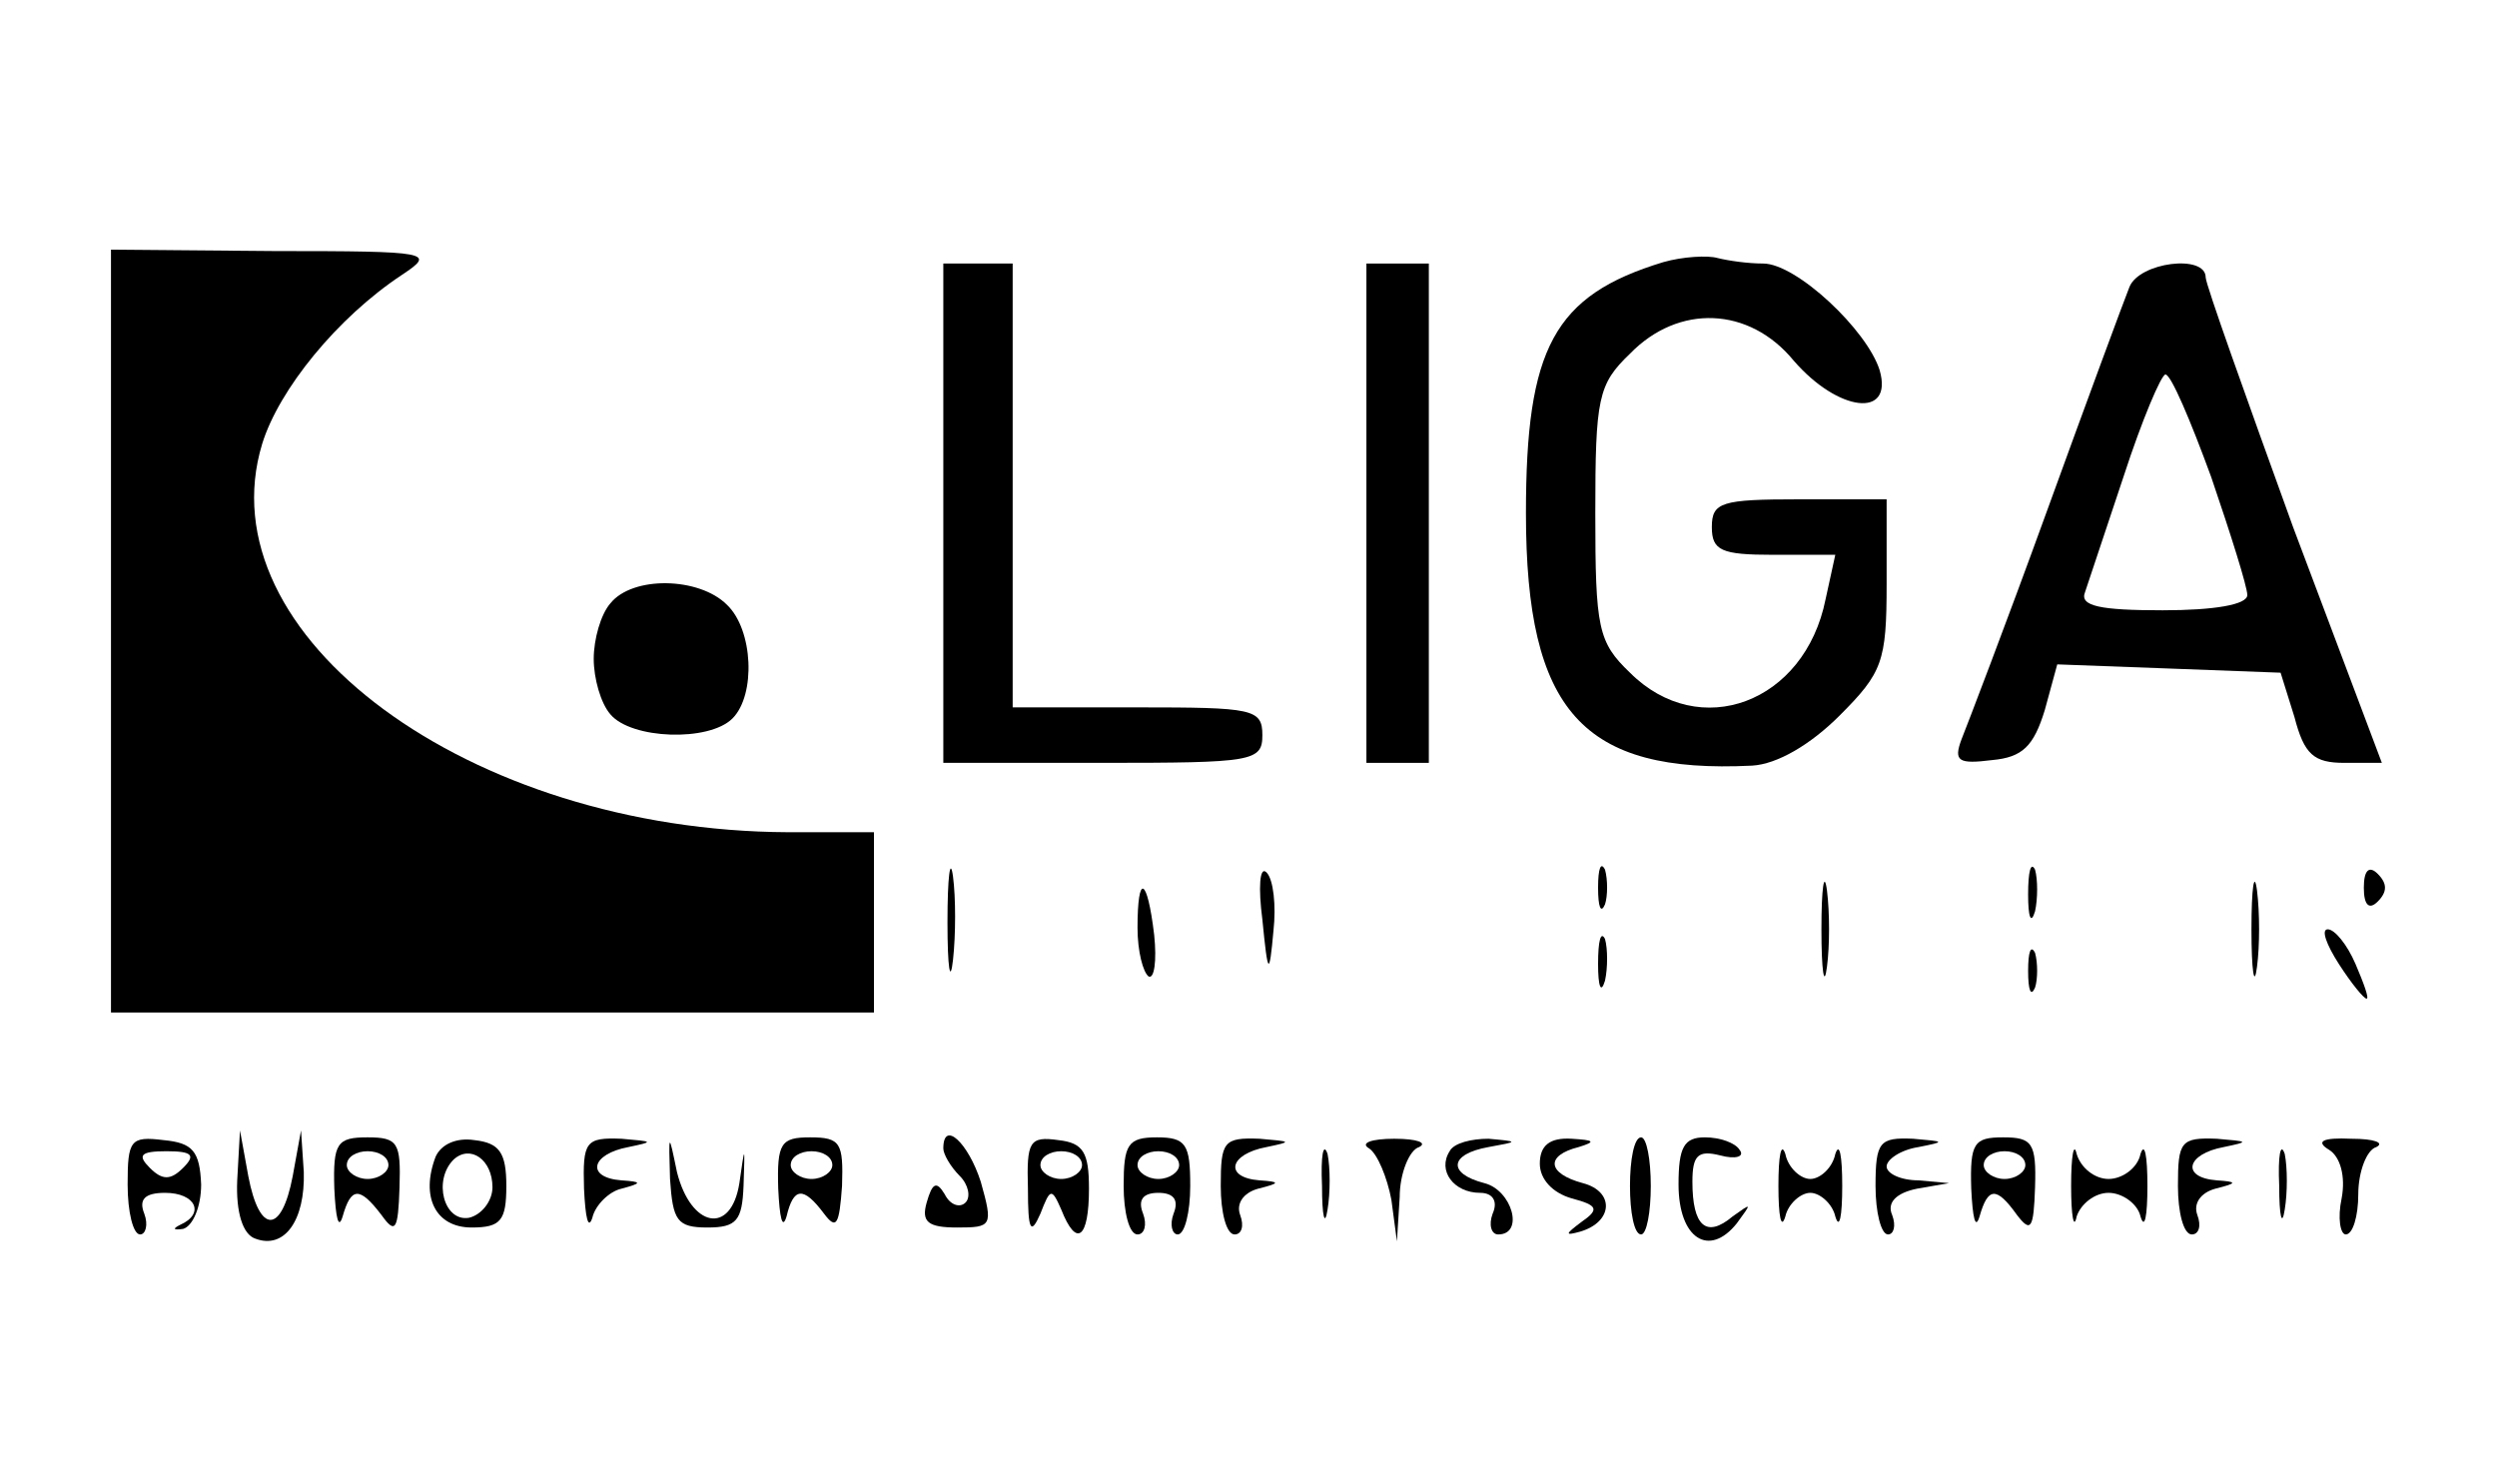 <?xml version="1.0" standalone="no"?>
<!DOCTYPE svg PUBLIC "-//W3C//DTD SVG 20010904//EN"
 "http://www.w3.org/TR/2001/REC-SVG-20010904/DTD/svg10.dtd">
<svg version="1.0" xmlns="http://www.w3.org/2000/svg"
 width="180pt" height="107pt" viewBox="0 0 180 107"
 preserveAspectRatio="xMidYMid meet">

<g transform="translate(0,107) scale(0.1,-0.1)"
fill="#000000" stroke="none">
<path d="M80 615 l0 -275 275 0 275 0 0 65 0 65 -62 0 c-230 1 -421 142 -379
280 12 39 54 91 101 122 24 16 21 17 -92 17 l-118 1 0 -275z"/>
<path d="M1199 881 c-79 -24 -99 -62 -99 -181 0 -143 41 -188 163 -182 18 1
42 15 63 36 31 31 34 39 34 95 l0 61 -63 0 c-56 0 -63 -2 -63 -20 0 -17 7 -20
44 -20 l45 0 -7 -32 c-15 -75 -91 -103 -141 -53 -23 22 -25 32 -25 115 0 83 2
93 25 115 35 36 86 34 118 -5 32 -37 72 -42 62 -7 -9 29 -60 77 -84 77 -11 0
-25 2 -33 4 -7 2 -25 1 -39 -3z"/>
<path d="M680 700 l0 -180 115 0 c108 0 115 1 115 20 0 19 -7 20 -90 20 l-90
0 0 160 0 160 -25 0 -25 0 0 -180z"/>
<path d="M985 700 l0 -180 23 0 22 0 0 180 0 180 -22 0 -23 0 0 -180z"/>
<path d="M1535 863 c-4 -10 -31 -83 -60 -163 -29 -80 -57 -153 -61 -163 -6
-16 -2 -18 22 -15 22 2 30 10 38 36 l9 33 81 -3 80 -3 10 -32 c7 -27 14 -33
36 -33 l27 0 -64 170 c-34 94 -63 175 -63 180 0 17 -48 11 -55 -7z m59 -137
c14 -41 26 -79 26 -85 0 -7 -24 -11 -61 -11 -45 0 -60 3 -56 13 2 6 15 45 28
84 13 40 27 73 30 73 4 0 18 -33 33 -74z"/>
<path d="M440 635 c-7 -8 -12 -26 -12 -40 0 -14 5 -32 12 -40 15 -18 71 -20
88 -3 17 17 15 64 -4 82 -20 20 -68 21 -84 1z"/>
<path d="M683 405 c0 -33 2 -45 4 -27 2 18 2 45 0 60 -2 15 -4 0 -4 -33z"/>
<path d="M910 407 c4 -41 5 -41 8 -8 2 18 0 37 -5 42 -5 5 -6 -11 -3 -34z"/>
<path d="M1152 430 c0 -14 2 -19 5 -12 2 6 2 18 0 25 -3 6 -5 1 -5 -13z"/>
<path d="M1313 400 c0 -30 2 -43 4 -27 2 15 2 39 0 55 -2 15 -4 2 -4 -28z"/>
<path d="M1462 425 c0 -16 2 -22 5 -12 2 9 2 23 0 30 -3 6 -5 -1 -5 -18z"/>
<path d="M1623 400 c0 -30 2 -43 4 -27 2 15 2 39 0 55 -2 15 -4 2 -4 -28z"/>
<path d="M1704 430 c0 -13 4 -16 10 -10 7 7 7 13 0 20 -6 6 -10 3 -10 -10z"/>
<path d="M820 401 c0 -17 4 -32 8 -35 4 -2 6 11 4 30 -5 42 -12 45 -12 5z"/>
<path d="M1152 375 c0 -16 2 -22 5 -12 2 9 2 23 0 30 -3 6 -5 -1 -5 -18z"/>
<path d="M1686 375 c9 -14 18 -25 20 -25 2 0 -2 11 -8 25 -6 14 -15 25 -20 25
-5 0 -1 -11 8 -25z"/>
<path d="M1462 370 c0 -14 2 -19 5 -12 2 6 2 18 0 25 -3 6 -5 1 -5 -13z"/>
<path d="M92 216 c0 -20 4 -36 9 -36 4 0 6 7 3 15 -4 10 0 15 15 15 22 0 29
-15 11 -23 -6 -3 -5 -4 2 -3 7 2 13 16 13 32 -1 24 -6 30 -27 32 -24 3 -26 0
-26 -32z m40 12 c-9 -9 -15 -9 -24 0 -9 9 -7 12 12 12 19 0 21 -3 12 -12z"/>
<path d="M171 219 c-1 -23 4 -39 13 -42 21 -8 36 13 35 48 l-2 30 -6 -33 c-8
-42 -24 -42 -32 0 l-6 33 -2 -36z"/>
<path d="M241 213 c1 -21 3 -30 6 -20 6 21 12 22 28 1 10 -14 12 -11 13 20 1
32 -1 36 -23 36 -22 0 -25 -4 -24 -37z m39 17 c0 -5 -7 -10 -15 -10 -8 0 -15
5 -15 10 0 6 7 10 15 10 8 0 15 -4 15 -10z"/>
<path d="M314 236 c-11 -29 0 -51 26 -51 21 0 25 5 25 30 0 24 -5 31 -23 33
-13 2 -24 -3 -28 -12z m41 -22 c0 -10 -8 -20 -17 -22 -18 -3 -26 27 -11 42 12
11 28 0 28 -20z"/>
<path d="M421 213 c1 -21 3 -30 6 -21 2 9 12 19 21 21 15 4 15 5 0 6 -26 2
-22 19 5 24 19 4 18 4 -5 6 -26 1 -28 -2 -27 -36z"/>
<path d="M483 220 c2 -30 5 -35 27 -35 21 0 25 5 26 30 1 30 1 30 -3 2 -6 -38
-35 -32 -45 8 -6 29 -6 29 -5 -5z"/>
<path d="M561 213 c1 -21 3 -30 6 -20 5 21 12 22 27 2 9 -12 11 -8 13 20 1 31
-1 35 -23 35 -21 0 -24 -4 -23 -37z m39 17 c0 -5 -7 -10 -15 -10 -8 0 -15 5
-15 10 0 6 7 10 15 10 8 0 15 -4 15 -10z"/>
<path d="M680 242 c0 -4 5 -13 12 -20 6 -6 8 -15 4 -19 -4 -4 -11 -2 -15 6 -6
10 -9 8 -13 -6 -4 -14 1 -18 22 -18 25 0 26 1 17 33 -9 28 -27 45 -27 24z"/>
<path d="M741 213 c0 -30 2 -34 9 -18 7 18 8 19 15 3 11 -28 20 -21 20 15 0
26 -4 33 -22 35 -21 3 -23 -1 -22 -35z m39 17 c0 -5 -7 -10 -15 -10 -8 0 -15
5 -15 10 0 6 7 10 15 10 8 0 15 -4 15 -10z"/>
<path d="M810 215 c0 -19 4 -35 10 -35 5 0 7 7 4 15 -4 10 0 15 11 15 11 0 15
-5 11 -15 -3 -8 -1 -15 3 -15 5 0 9 16 9 35 0 30 -3 35 -24 35 -21 0 -24 -5
-24 -35z m40 15 c0 -5 -7 -10 -15 -10 -8 0 -15 5 -15 10 0 6 7 10 15 10 8 0
15 -4 15 -10z"/>
<path d="M880 215 c0 -19 4 -35 10 -35 5 0 7 6 4 14 -3 8 2 16 13 19 16 4 16
5 1 6 -26 2 -22 19 5 24 19 4 18 4 -5 6 -26 1 -28 -2 -28 -34z"/>
<path d="M953 215 c0 -22 2 -30 4 -17 2 12 2 30 0 40 -3 9 -5 -1 -4 -23z"/>
<path d="M987 242 c6 -4 13 -21 16 -37 l4 -30 2 32 c0 17 7 34 14 36 6 3 -1 6
-18 6 -16 0 -25 -3 -18 -7z"/>
<path d="M1045 240 c-9 -14 3 -30 22 -30 9 0 13 -6 9 -15 -3 -8 -1 -15 4 -15
19 0 10 32 -10 37 -27 7 -25 21 3 26 22 4 22 4 0 6 -12 0 -25 -3 -28 -9z"/>
<path d="M1110 231 c0 -11 9 -21 23 -25 19 -5 20 -8 7 -17 -12 -9 -12 -10 -1
-7 24 7 25 29 2 35 -26 7 -27 20 -3 26 13 4 11 5 -5 6 -16 1 -23 -5 -23 -18z"/>
<path d="M1175 215 c0 -19 3 -35 8 -35 4 0 7 16 7 35 0 19 -3 35 -7 35 -5 0
-8 -16 -8 -35z"/>
<path d="M1210 216 c0 -39 22 -53 42 -28 11 15 11 15 -3 5 -19 -16 -29 -7 -29
25 0 19 4 23 20 19 11 -3 18 -1 14 4 -3 5 -14 9 -25 9 -15 0 -19 -7 -19 -34z"/>
<path d="M1282 215 c0 -22 2 -32 5 -22 2 9 11 17 18 17 7 0 16 -8 18 -17 3
-10 5 0 5 22 0 22 -2 32 -5 23 -2 -10 -11 -18 -18 -18 -7 0 -16 8 -18 18 -3 9
-5 -1 -5 -23z"/>
<path d="M1352 215 c0 -19 4 -35 9 -35 4 0 6 6 3 14 -4 9 3 16 18 19 l23 4
-22 2 c-13 0 -23 5 -23 10 0 5 10 12 23 14 20 4 19 4 -4 6 -24 1 -27 -2 -27
-34z"/>
<path d="M1421 213 c1 -21 3 -30 6 -20 6 21 12 22 27 1 10 -13 12 -10 13 20 1
32 -2 36 -23 36 -21 0 -24 -4 -23 -37z m39 17 c0 -5 -7 -10 -15 -10 -8 0 -15
5 -15 10 0 6 7 10 15 10 8 0 15 -4 15 -10z"/>
<path d="M1493 215 c0 -22 2 -32 4 -22 3 9 13 17 23 17 10 0 21 -8 23 -17 3
-10 5 0 5 22 0 22 -2 32 -5 23 -2 -10 -13 -18 -23 -18 -10 0 -20 8 -23 18 -2
9 -4 -1 -4 -23z"/>
<path d="M1570 215 c0 -19 4 -35 10 -35 5 0 7 6 4 14 -3 8 2 16 13 19 16 4 16
5 1 6 -26 2 -22 19 5 24 19 4 18 4 -5 6 -26 1 -28 -2 -28 -34z"/>
<path d="M1643 215 c0 -22 2 -30 4 -17 2 12 2 30 0 40 -3 9 -5 -1 -4 -23z"/>
<path d="M1679 241 c8 -5 12 -19 9 -35 -3 -14 -1 -26 3 -26 5 0 9 13 9 29 0
16 6 32 13 34 6 3 -1 6 -18 6 -21 1 -26 -2 -16 -8z"/>
</g>
</svg>
